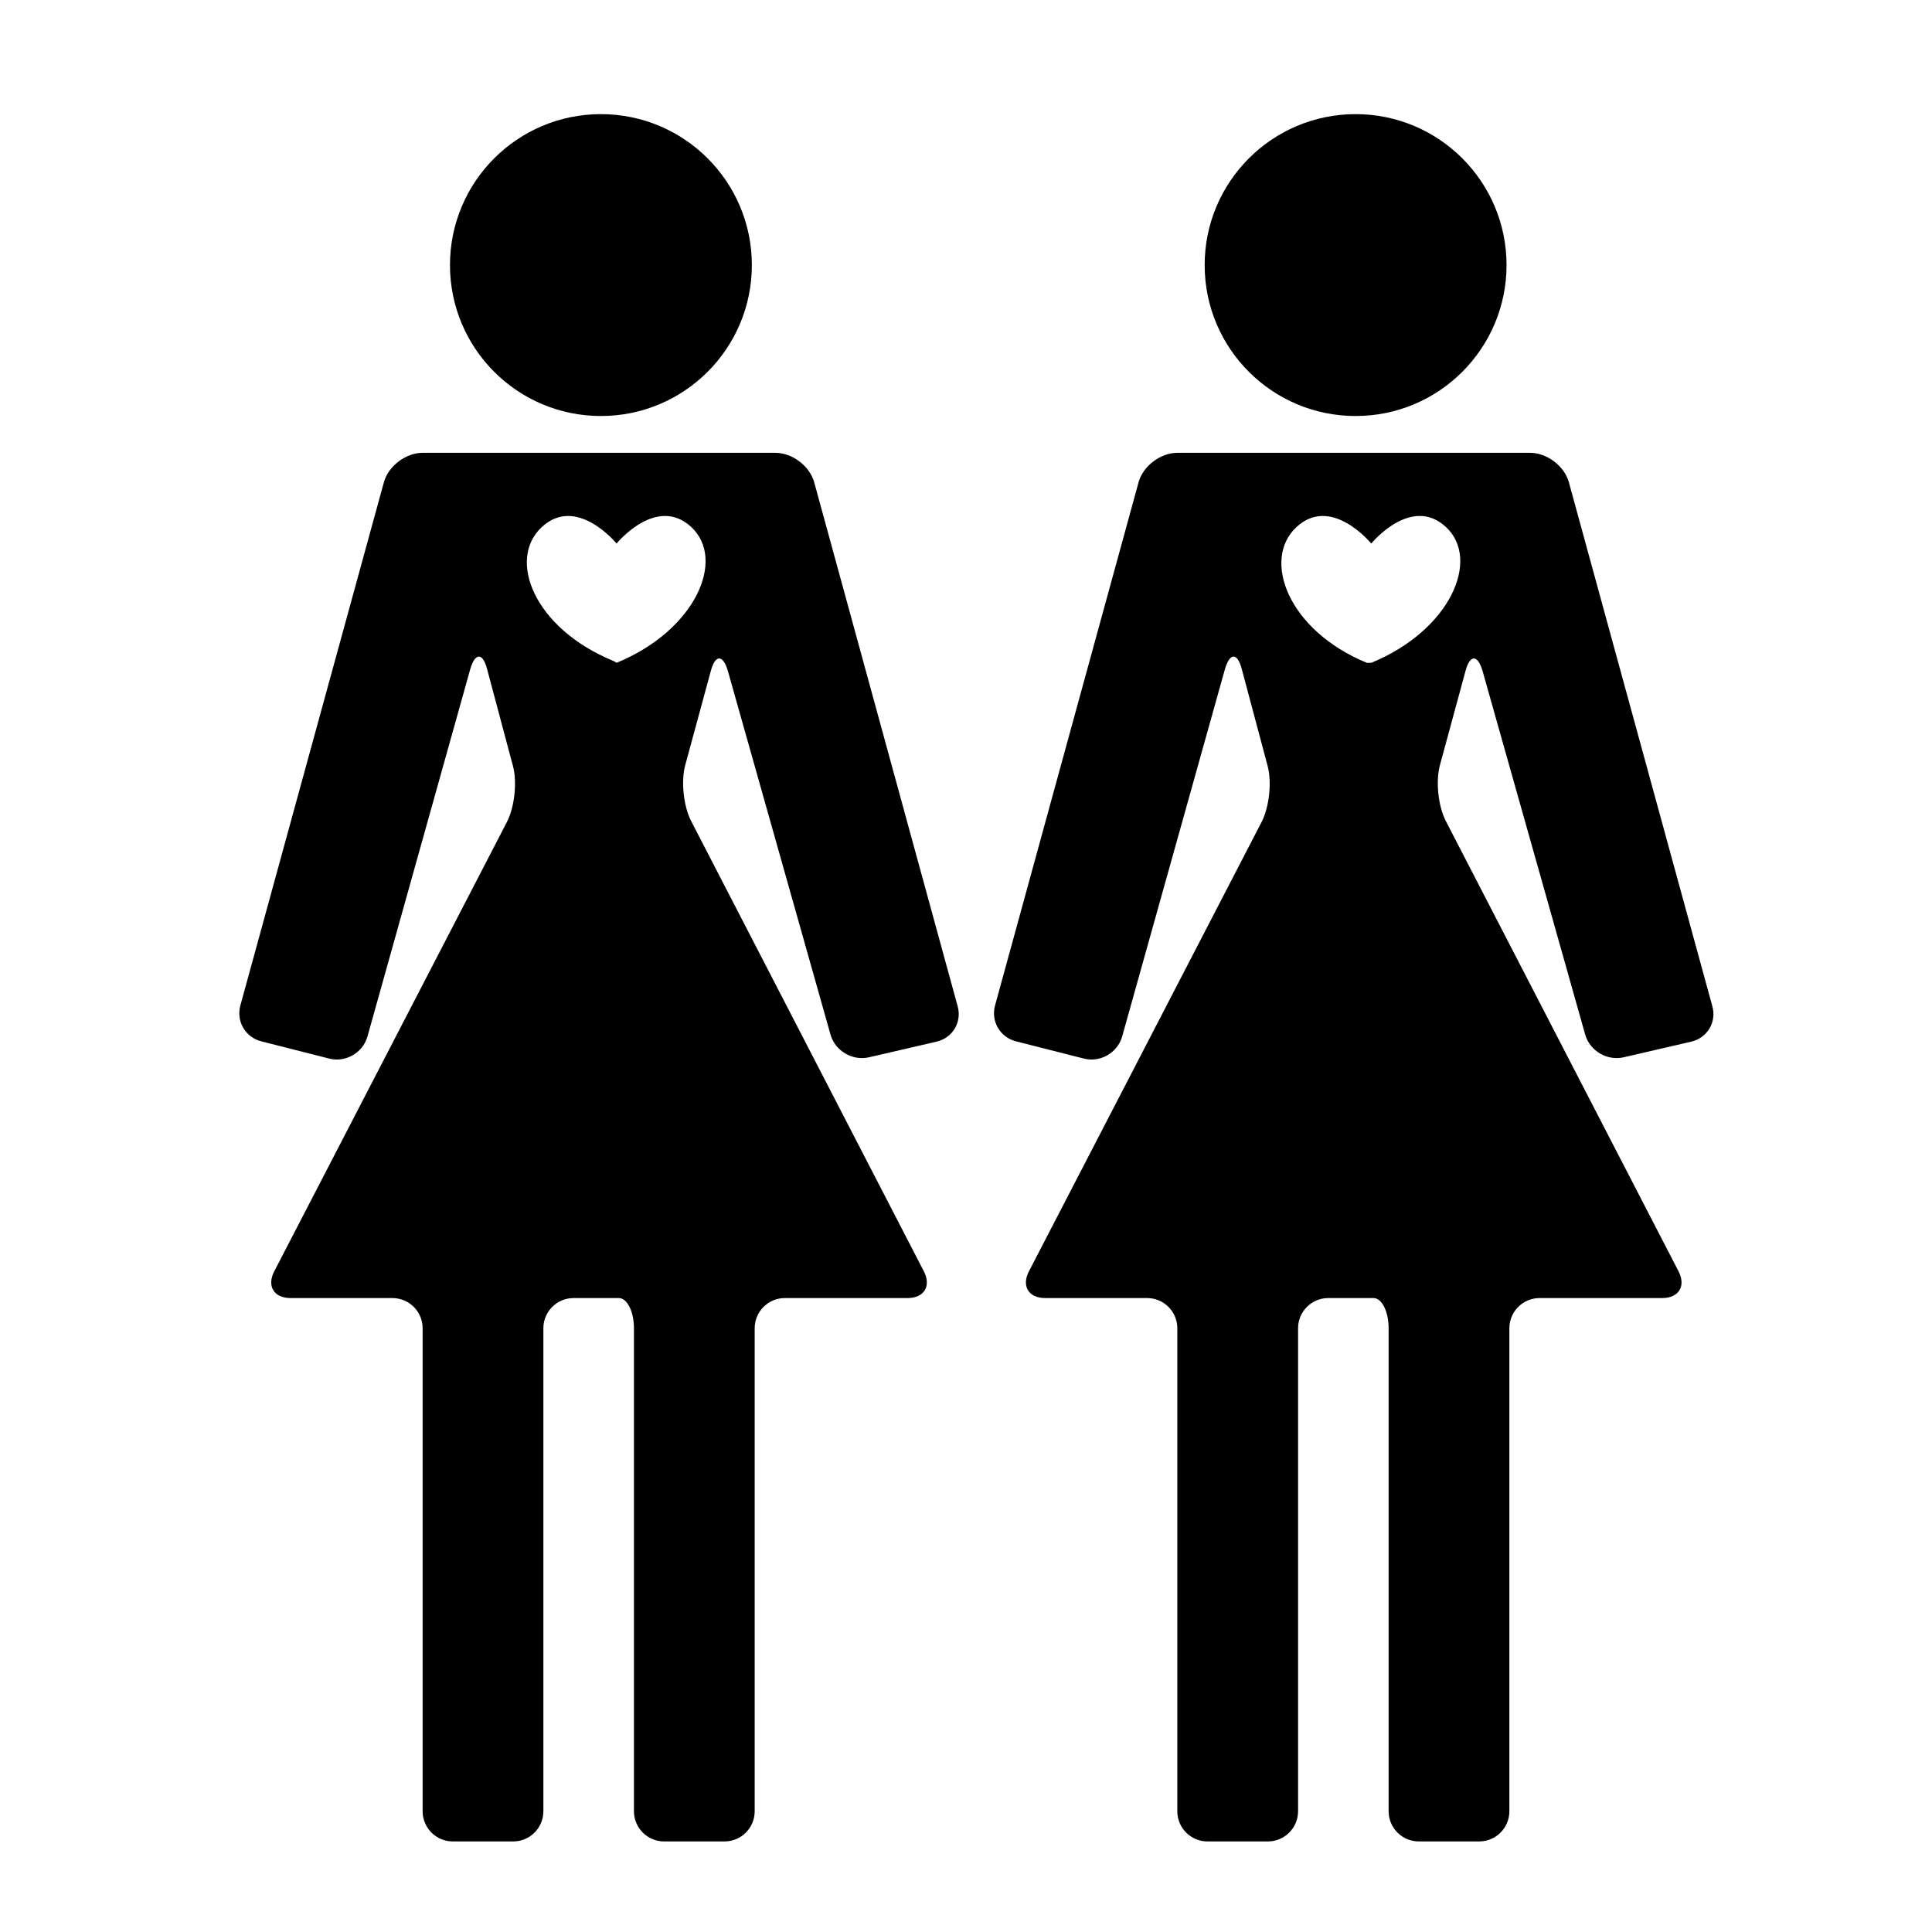 <?xml version="1.0" encoding="iso-8859-1"?>
<!-- Generator: Adobe Illustrator 17.1.0, SVG Export Plug-In . SVG Version: 6.00 Build 0)  -->
<!DOCTYPE svg PUBLIC "-//W3C//DTD SVG 1.1//EN" "http://www.w3.org/Graphics/SVG/1.1/DTD/svg11.dtd">
<svg version="1.1" id="Layer_1" xmlns="http://www.w3.org/2000/svg" xmlns:xlink="http://www.w3.org/1999/xlink" x="0px" y="0px"
	 viewBox="0 0 64 64" style="enable-background:new 0 0 64 64;" xml:space="preserve">
<g>
	<circle cx="19.906" cy="8.781" r="5"/>
	<path d="M23.55,22.215c0.145-0.533,0.394-0.537,0.556-0.009l3.412,12.088c0.162,0.528,0.73,0.855,1.268,0.73l2.239-0.518
		c0.538-0.125,0.849-0.655,0.695-1.186L26.967,15.96C26.812,15.43,26.24,15,25.688,15H20h-6c-0.552,0-1.125,0.43-1.279,0.96
		L7.967,33.29c-0.154,0.53,0.154,1.07,0.69,1.206l2.249,0.571c0.535,0.136,1.1-0.182,1.261-0.711l3.417-12.212
		c0.161-0.528,0.407-0.524,0.549,0.01l0.86,3.224c0.142,0.534,0.052,1.364-0.202,1.854l-7.705,14.88C8.831,42.602,9.073,43,9.625,43
		H13c0.552,0,1,0.448,1,1v16c0,0.552,0.448,1,1,1h2c0.552,0,1-0.448,1-1V44c0-0.552,0.448-1,1-1h1c0,0,0.224,0,0.5,0
		s0.5,0.448,0.5,1v16c0,0.552,0.448,1,1,1h2c0.552,0,1-0.448,1-1V44c0-0.552,0.448-1,1-1h4.062c0.552,0,0.794-0.398,0.541-0.888
		l-7.707-14.911c-0.254-0.491-0.342-1.32-0.197-1.853L23.55,22.215z M20.428,21.955l-0.116-0.064
		c-2.617-1.075-3.52-3.354-2.367-4.429C19.098,16.387,20.419,18,20.419,18h0.01c0,0,1.321-1.613,2.473-0.539
		C24.054,18.536,23.045,20.88,20.428,21.955z"/>
	<circle cx="44.906" cy="8.781" r="5"/>
	<path d="M48.55,22.215c0.145-0.533,0.394-0.537,0.556-0.009l3.412,12.088c0.162,0.528,0.73,0.855,1.268,0.73l2.239-0.518
		c0.538-0.125,0.849-0.655,0.695-1.186L51.967,15.96C51.812,15.43,51.24,15,50.688,15H45h-6c-0.552,0-1.125,0.43-1.279,0.96
		l-4.754,17.33c-0.154,0.53,0.154,1.07,0.69,1.206l2.249,0.571c0.535,0.136,1.1-0.182,1.261-0.711l3.417-12.212
		c0.161-0.528,0.407-0.524,0.549,0.01l0.86,3.224c0.142,0.534,0.052,1.364-0.202,1.854l-7.705,14.88
		C33.831,42.602,34.073,43,34.625,43H38c0.552,0,1,0.448,1,1v16c0,0.552,0.448,1,1,1h2c0.552,0,1-0.448,1-1V44c0-0.552,0.448-1,1-1
		h1c0,0,0.224,0,0.5,0s0.5,0.448,0.5,1v16c0,0.552,0.448,1,1,1h2c0.552,0,1-0.448,1-1V44c0-0.552,0.448-1,1-1h4.062
		c0.552,0,0.794-0.398,0.541-0.888l-7.707-14.911c-0.254-0.491-0.342-1.32-0.197-1.853L48.55,22.215z M45.428,21.955l-0.147,0.003
		c-2.617-1.075-3.488-3.422-2.336-4.496C44.098,16.387,45.419,18,45.419,18h0.01c0,0,1.321-1.613,2.473-0.539
		C49.054,18.536,48.045,20.88,45.428,21.955z"/>
</g>
</svg>

